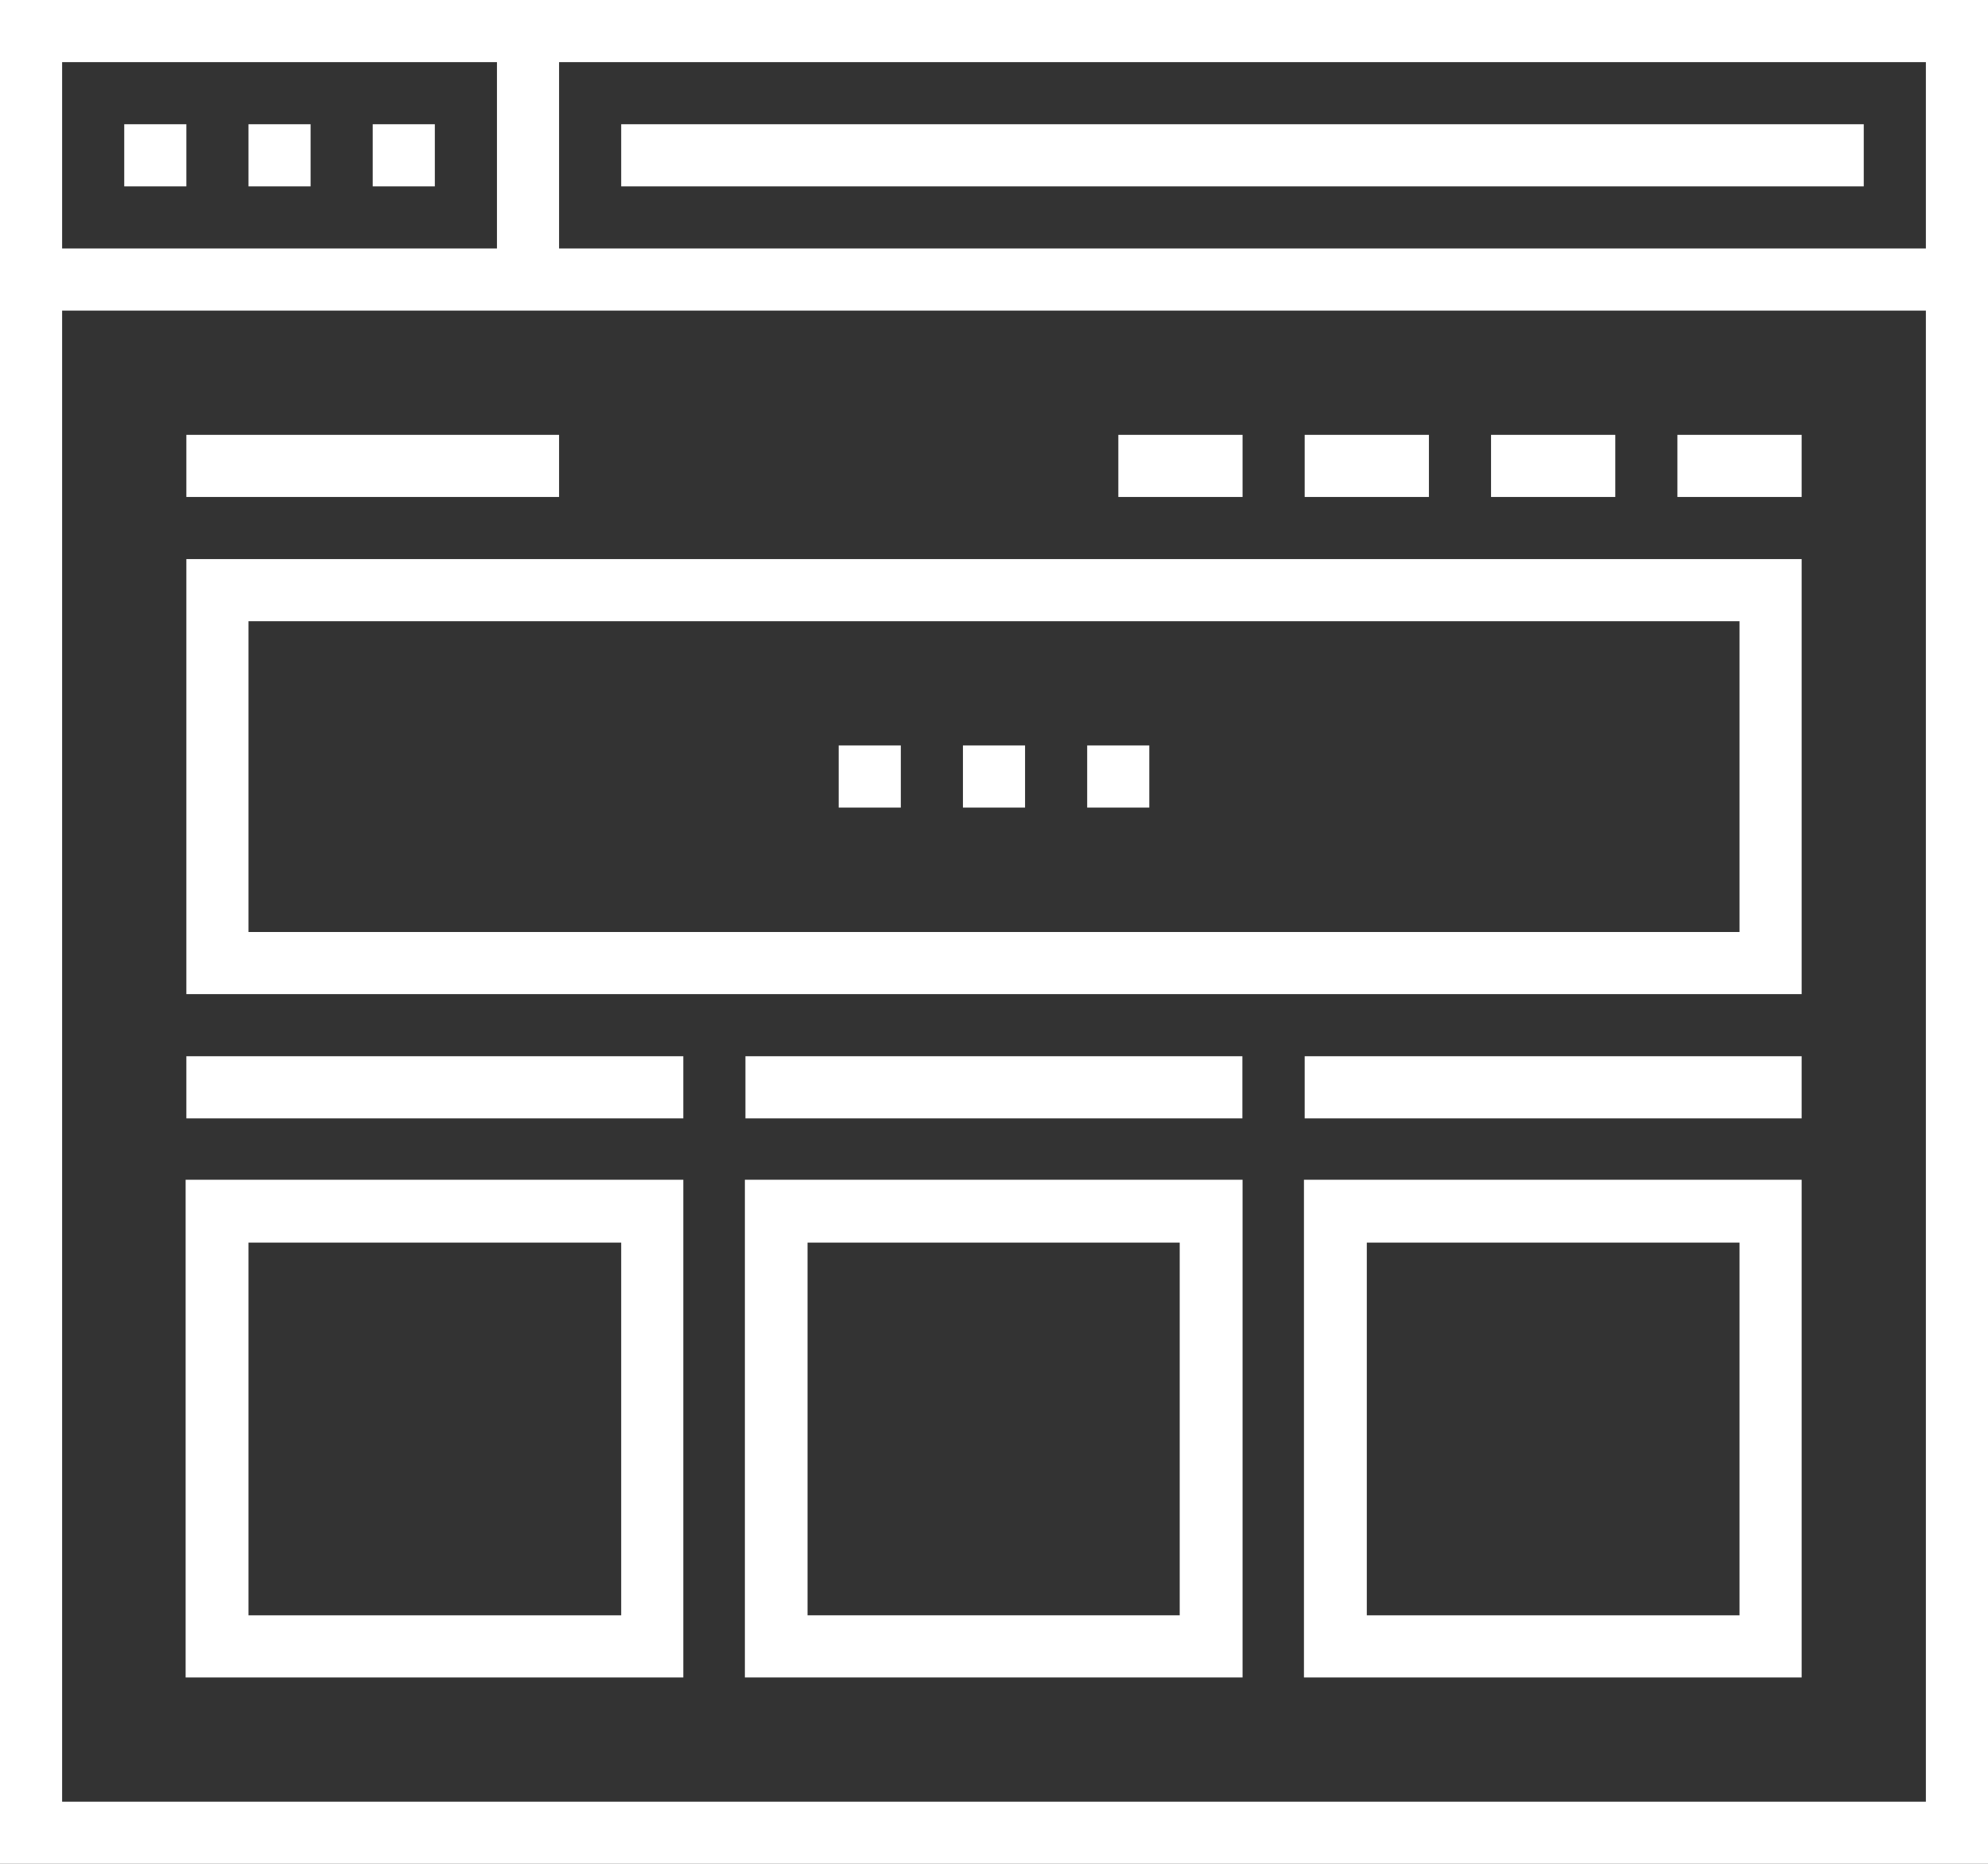 <?xml version="1.0" encoding="utf-8"?><svg xmlns="http://www.w3.org/2000/svg" viewBox="0 0 107.85 101.11"><rect x="0" y="0" width="107.85" height="101.11" fill="#333333" stroke="none"/><defs><style>.cls-1{fill:#fff;}</style></defs><title>DMW_Website_IconWhite_WebsiteDesign</title><g id="Layer_6" data-name="Layer 6"><path class="cls-1" d="M107.85,101.11H0V0H107.85ZM3.37,97.74H104.48V3.37H3.37Z"/><rect class="cls-1" x="1.69" y="13.48" width="104.48" height="3.37"/><rect class="cls-1" x="6.74" y="6.74" width="3.37" height="3.37"/><rect class="cls-1" x="13.48" y="6.74" width="3.37" height="3.37"/><rect class="cls-1" x="20.22" y="6.74" width="3.37" height="3.37"/><rect class="cls-1" x="26.96" y="1.69" width="3.37" height="13.48"/><rect class="cls-1" x="33.7" y="6.74" width="67.41" height="3.37"/><path class="cls-1" d="M97.74,53.93H10.11V30.33H97.74ZM13.48,50.56H94.37V33.7H13.48Z"/><rect class="cls-1" x="10.11" y="23.59" width="20.22" height="3.37"/><rect class="cls-1" x="60.67" y="23.59" width="6.74" height="3.37"/><rect class="cls-1" x="70.78" y="23.59" width="6.74" height="3.37"/><rect class="cls-1" x="80.89" y="23.59" width="6.74" height="3.37"/><rect class="cls-1" x="91" y="23.59" width="6.74" height="3.37"/><rect class="cls-1" x="52.24" y="40.44" width="3.37" height="3.37"/><rect class="cls-1" x="45.5" y="40.44" width="3.37" height="3.37"/><rect class="cls-1" x="58.98" y="40.44" width="3.37" height="3.37"/><rect class="cls-1" x="70.78" y="57.3" width="26.96" height="3.37"/><rect class="cls-1" x="40.44" y="57.3" width="26.96" height="3.37"/><rect class="cls-1" x="10.11" y="57.3" width="26.96" height="3.37"/><path class="cls-1" d="M37.07,91h-27V64h27ZM13.48,87.63H33.7V67.41H13.48Z"/><path class="cls-1" d="M67.41,91h-27V64h27ZM43.81,87.63H64V67.41H43.81Z"/><path class="cls-1" d="M97.74,91h-27V64h27ZM74.15,87.63H94.37V67.41H74.15Z"/></g></svg>